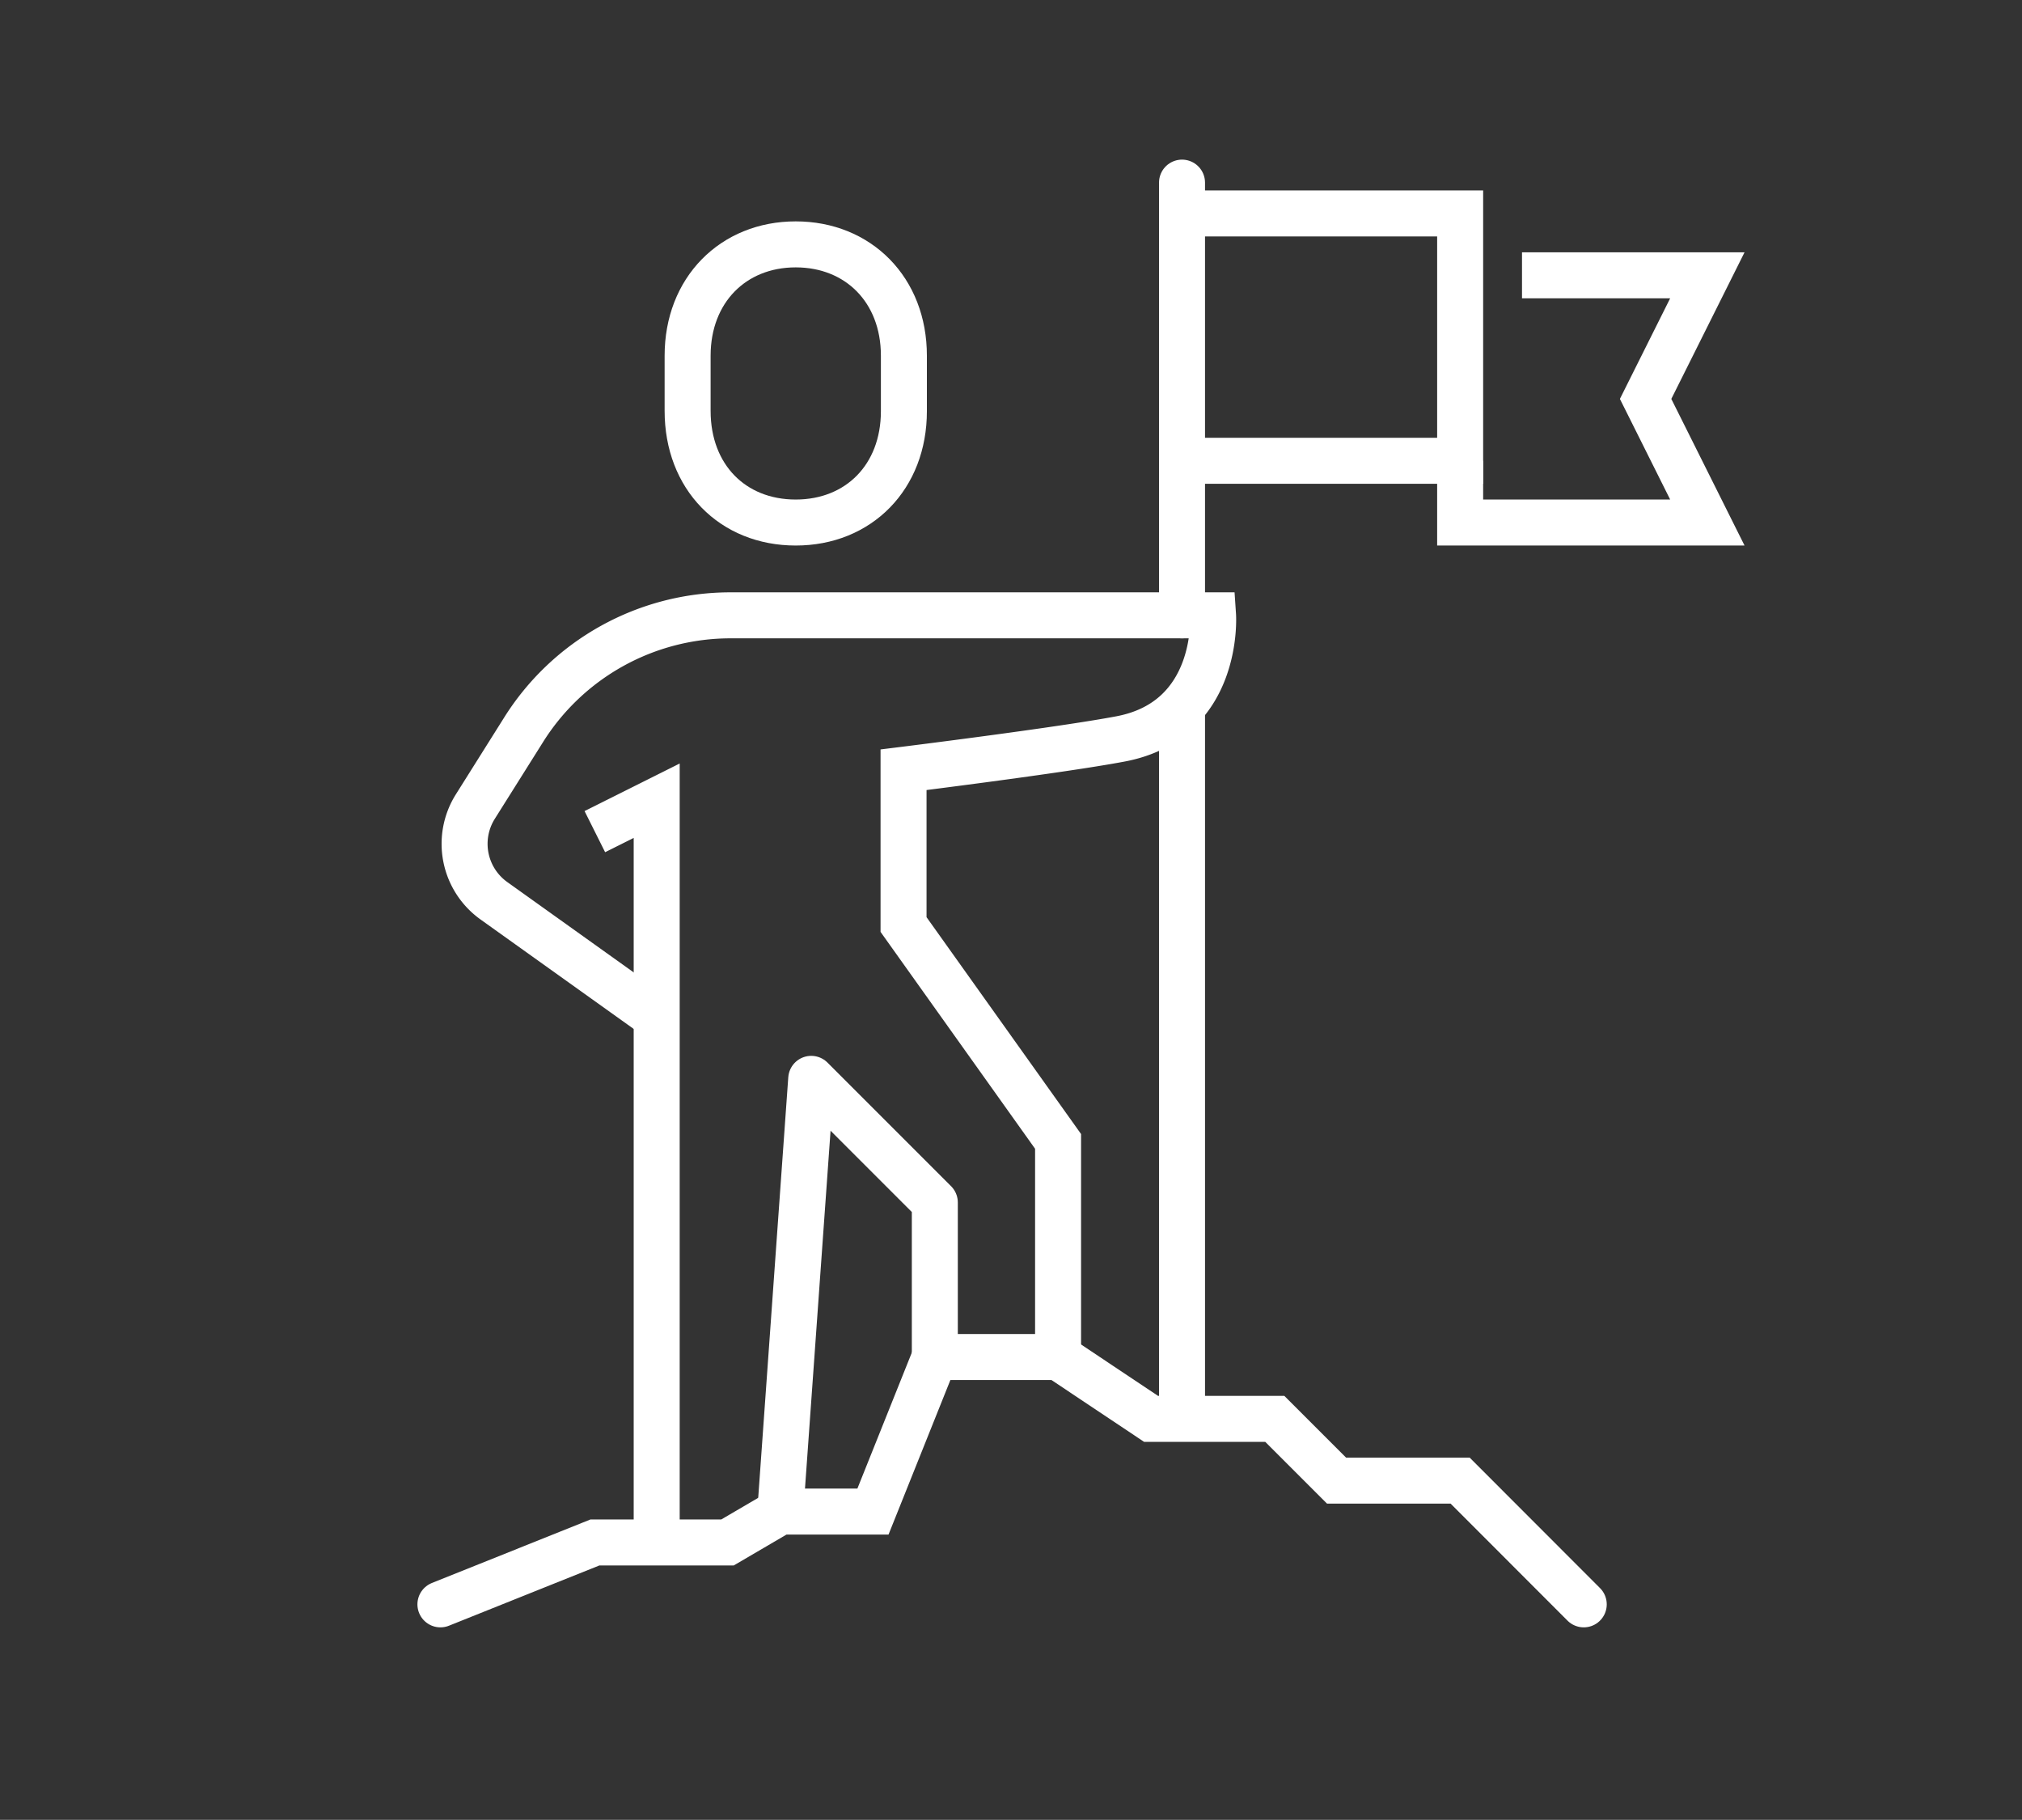 <svg id="图层_1" data-name="图层 1" xmlns="http://www.w3.org/2000/svg" viewBox="0 0 177.17 159.44"><rect x="0" y="0" width="177.17" height="159.44" fill="#333333" stroke="none"/><defs><style>.cls-1,.cls-2,.cls-3{fill:none;stroke:#fff;stroke-width:4.03px;}.cls-1,.cls-3{stroke-miterlimit:10;}.cls-2{stroke-linejoin:round;}.cls-3{stroke-linecap:round;}</style></defs><path class="cls-1" d="M57.54,89.11,43.28,78.92a6.13,6.13,0,0,1-1.64-8.24L45.84,64A21.4,21.4,0,0,1,64,53.91h42.29s.62,9.19-8.12,10.83c-5.29,1-19,2.7-19,2.7V81l13.54,19v19"/><polyline class="cls-2" points="68.37 132.43 71.08 94.52 81.91 105.35 81.91 118.89"/><polyline class="cls-3" points="38.59 140.56 52.12 135.14 63.74 135.14 68.37 132.43 76.49 132.43 81.91 118.89 92.74 118.89 100.86 124.31 111.7 124.31 117.11 129.72 127.94 129.72 138.77 140.56"/><polyline class="cls-1" points="52.12 72.86 57.54 70.15 57.54 135.14"/><line class="cls-1" x1="103.57" y1="62.03" x2="103.57" y2="124.31"/><line class="cls-3" x1="103.57" y1="16" x2="103.57" y2="53.91"/><path class="cls-1" d="M69.72,45.78c5.53,0,9.48-4,9.48-9.75V31.16c0-5.77-4-9.75-9.48-9.75s-9.47,4-9.47,9.75V36C60.25,41.8,64.2,45.78,69.72,45.78Z"/><polyline class="cls-1" points="133.36 24.12 149.6 24.12 144.19 34.95 149.6 45.78 127.94 45.78 127.94 40.37"/><polyline class="cls-1" points="103.57 18.7 127.94 18.7 127.94 40.37 103.57 40.37"/></svg>